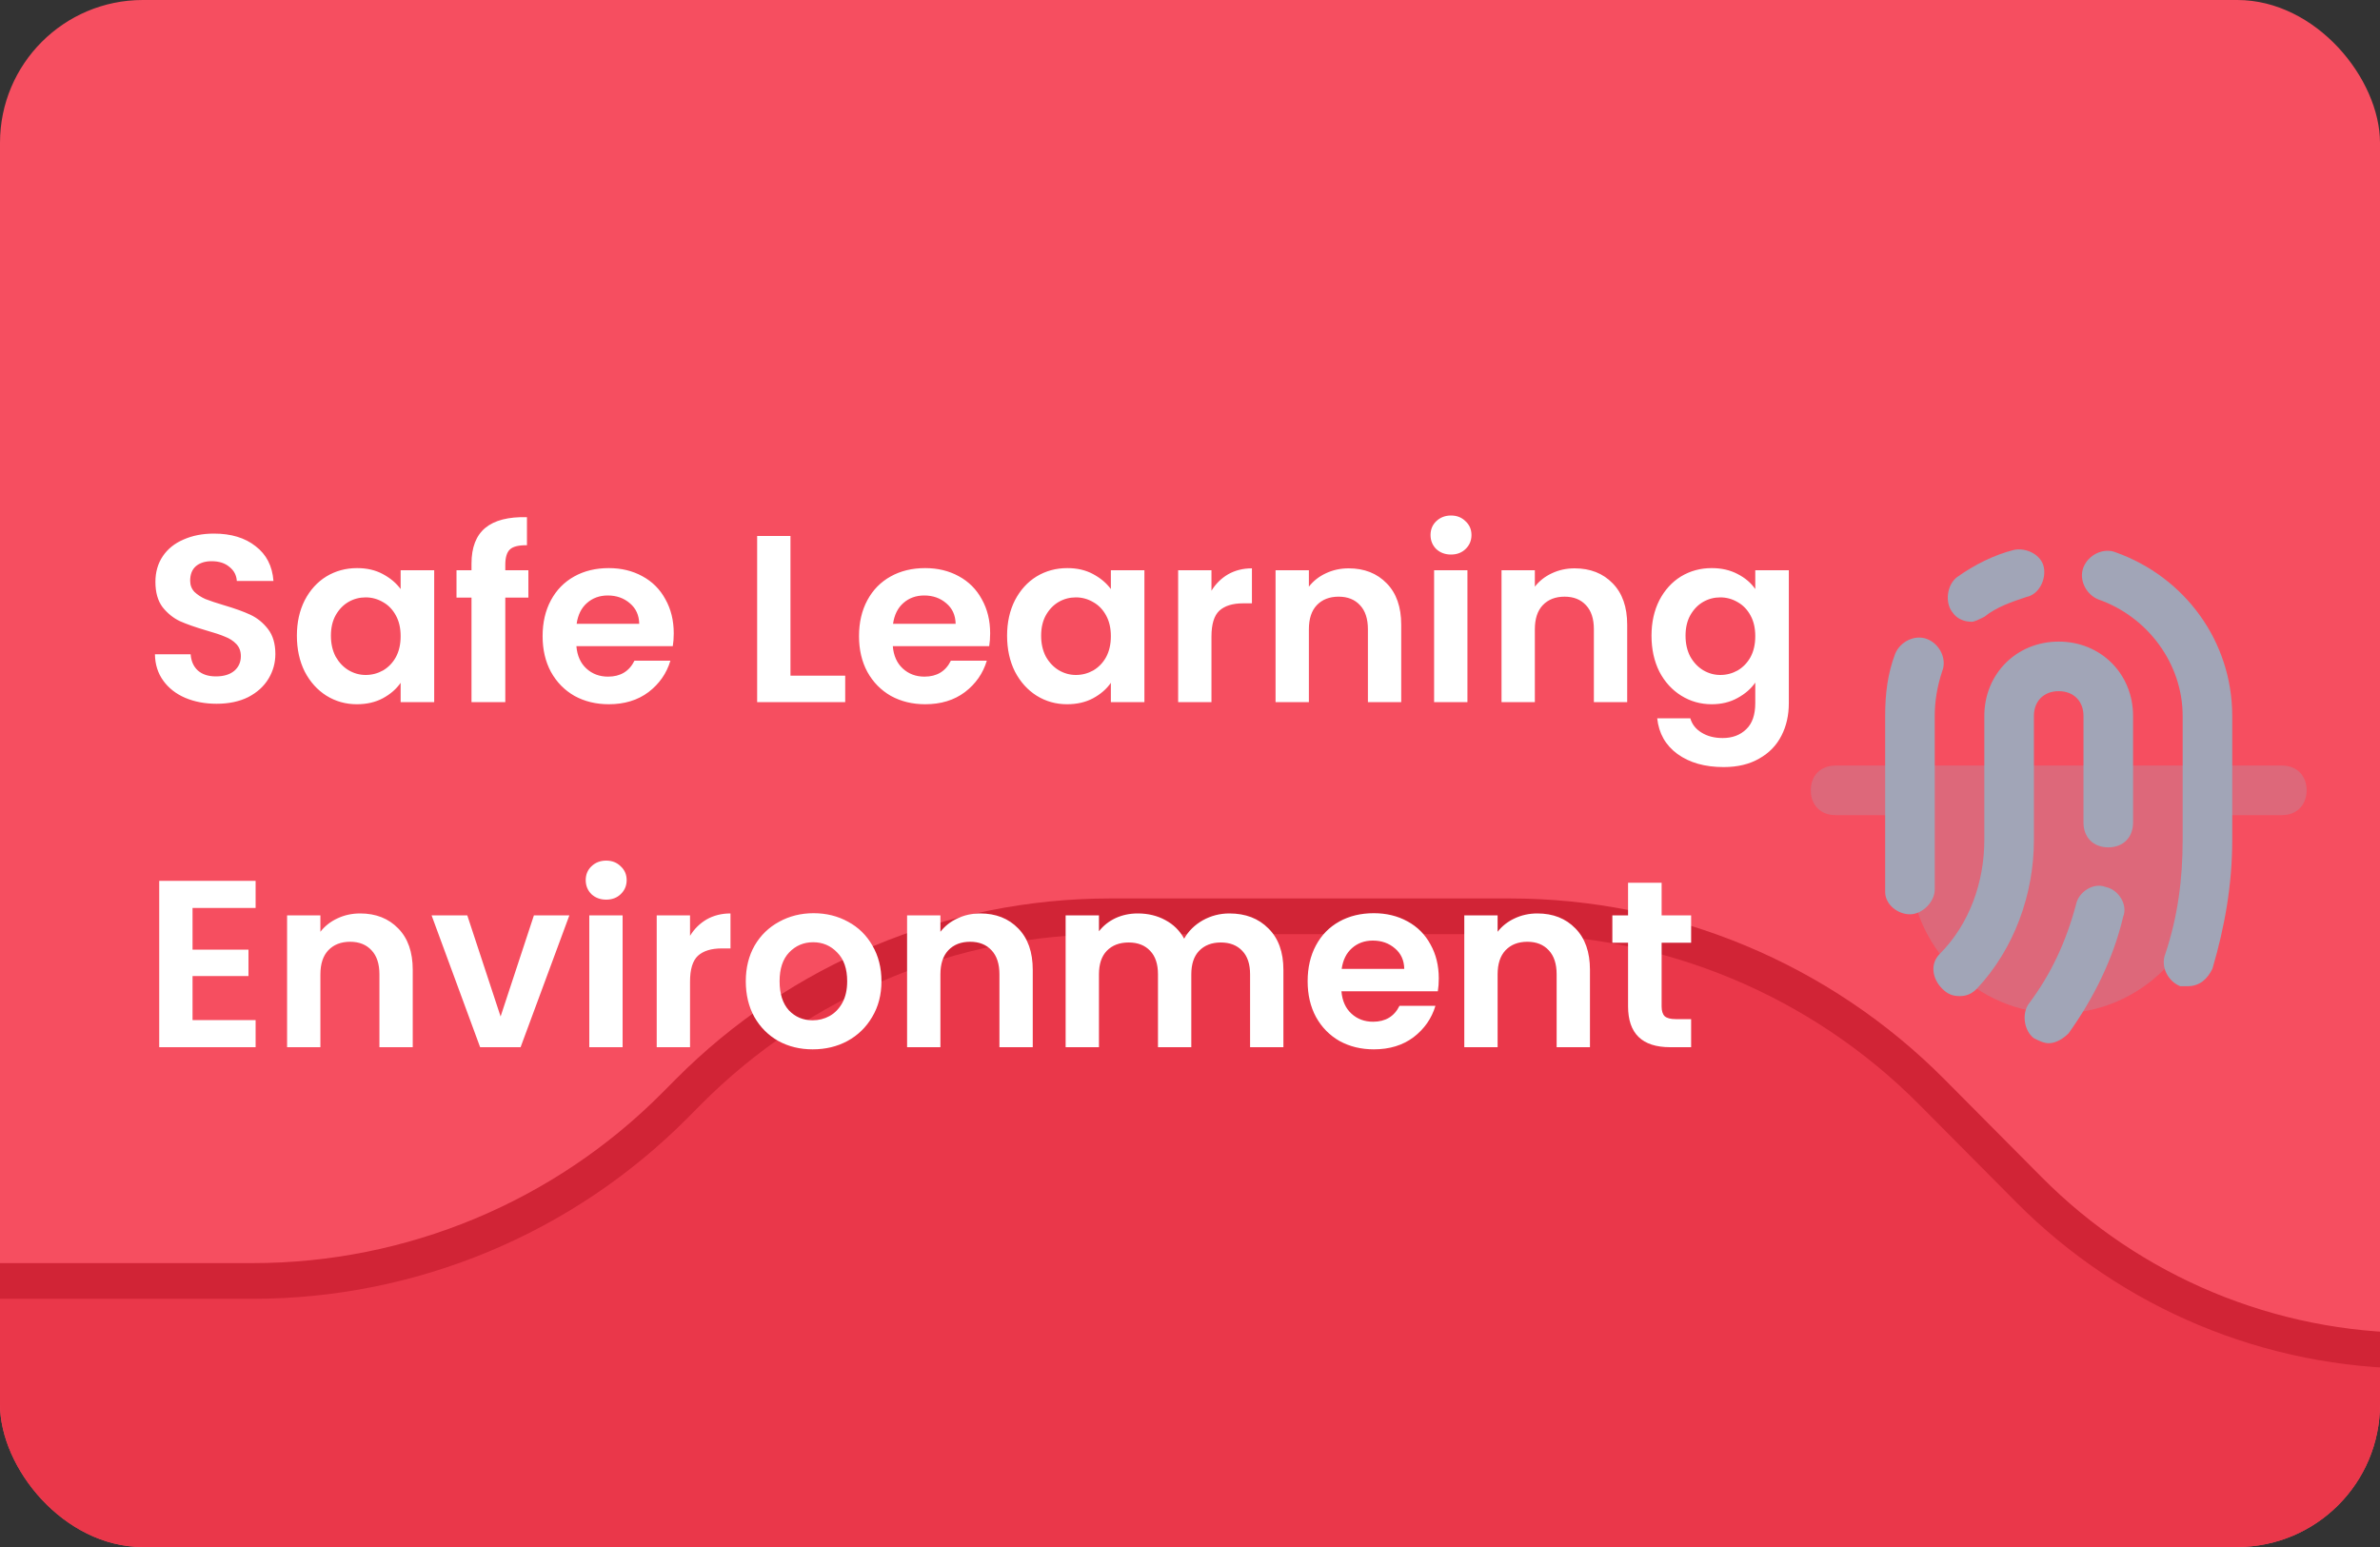 <svg width="200" height="130" viewBox="0 0 200 130" fill="none" xmlns="http://www.w3.org/2000/svg">
<rect x="0" y="0" width="200" height="130" fill="#333333" stroke="none"/>
<g clip-path="url(#clip0_526_3851)">
<rect width="200" height="130" rx="12" fill="#F64E60"/>
<path d="M21.252 107.643H-4V162H203V113.505C190.801 113.505 179.106 108.638 170.509 99.984L162.341 91.761C152.955 82.313 140.187 77 126.869 77H93.307C79.989 77 67.222 82.313 57.836 91.761L56.723 92.881C47.337 102.329 34.569 107.643 21.252 107.643Z" fill="#EA374A" stroke="#D12436" stroke-width="3"/>
<path d="M18.2 59.14C17.227 59.14 16.347 58.973 15.56 58.64C14.787 58.307 14.173 57.827 13.72 57.2C13.267 56.573 13.033 55.833 13.02 54.98H16.02C16.06 55.553 16.26 56.007 16.62 56.34C16.993 56.673 17.5 56.84 18.14 56.84C18.793 56.84 19.307 56.687 19.68 56.38C20.053 56.06 20.24 55.647 20.24 55.14C20.24 54.727 20.113 54.387 19.86 54.12C19.607 53.853 19.287 53.647 18.9 53.5C18.527 53.34 18.007 53.167 17.34 52.98C16.433 52.713 15.693 52.453 15.12 52.2C14.56 51.933 14.073 51.54 13.66 51.02C13.26 50.487 13.06 49.78 13.06 48.9C13.06 48.073 13.267 47.353 13.68 46.74C14.093 46.127 14.673 45.66 15.42 45.34C16.167 45.007 17.02 44.84 17.98 44.84C19.42 44.84 20.587 45.193 21.48 45.9C22.387 46.593 22.887 47.567 22.98 48.82H19.9C19.873 48.34 19.667 47.947 19.28 47.64C18.907 47.32 18.407 47.16 17.78 47.16C17.233 47.16 16.793 47.3 16.46 47.58C16.14 47.86 15.98 48.267 15.98 48.8C15.98 49.173 16.1 49.487 16.34 49.74C16.593 49.98 16.9 50.18 17.26 50.34C17.633 50.487 18.153 50.66 18.82 50.86C19.727 51.127 20.467 51.393 21.04 51.66C21.613 51.927 22.107 52.327 22.52 52.86C22.933 53.393 23.14 54.093 23.14 54.96C23.14 55.707 22.947 56.4 22.56 57.04C22.173 57.68 21.607 58.193 20.86 58.58C20.113 58.953 19.227 59.14 18.2 59.14ZM24.948 53.42C24.948 52.3 25.168 51.307 25.608 50.44C26.061 49.573 26.668 48.907 27.427 48.44C28.201 47.973 29.061 47.74 30.008 47.74C30.834 47.74 31.554 47.907 32.167 48.24C32.794 48.573 33.294 48.993 33.667 49.5V47.92H36.487V59H33.667V57.38C33.307 57.9 32.807 58.333 32.167 58.68C31.541 59.013 30.814 59.18 29.988 59.18C29.054 59.18 28.201 58.94 27.427 58.46C26.668 57.98 26.061 57.307 25.608 56.44C25.168 55.56 24.948 54.553 24.948 53.42ZM33.667 53.46C33.667 52.78 33.534 52.2 33.267 51.72C33.001 51.227 32.641 50.853 32.188 50.6C31.734 50.333 31.247 50.2 30.727 50.2C30.207 50.2 29.727 50.327 29.288 50.58C28.848 50.833 28.488 51.207 28.207 51.7C27.941 52.18 27.808 52.753 27.808 53.42C27.808 54.087 27.941 54.673 28.207 55.18C28.488 55.673 28.848 56.053 29.288 56.32C29.741 56.587 30.221 56.72 30.727 56.72C31.247 56.72 31.734 56.593 32.188 56.34C32.641 56.073 33.001 55.7 33.267 55.22C33.534 54.727 33.667 54.14 33.667 53.46ZM44.402 50.22H42.462V59H39.622V50.22H38.362V47.92H39.622V47.36C39.622 46 40.009 45 40.782 44.36C41.556 43.72 42.722 43.42 44.282 43.46V45.82C43.602 45.807 43.129 45.92 42.862 46.16C42.596 46.4 42.462 46.833 42.462 47.46V47.92H44.402V50.22ZM56.617 53.22C56.617 53.62 56.59 53.98 56.537 54.3H48.437C48.503 55.1 48.783 55.727 49.277 56.18C49.77 56.633 50.377 56.86 51.097 56.86C52.137 56.86 52.877 56.413 53.317 55.52H56.337C56.017 56.587 55.403 57.467 54.497 58.16C53.59 58.84 52.477 59.18 51.157 59.18C50.09 59.18 49.13 58.947 48.277 58.48C47.437 58 46.777 57.327 46.297 56.46C45.83 55.593 45.597 54.593 45.597 53.46C45.597 52.313 45.83 51.307 46.297 50.44C46.763 49.573 47.417 48.907 48.257 48.44C49.097 47.973 50.063 47.74 51.157 47.74C52.21 47.74 53.15 47.967 53.977 48.42C54.817 48.873 55.463 49.52 55.917 50.36C56.383 51.187 56.617 52.14 56.617 53.22ZM53.717 52.42C53.703 51.7 53.443 51.127 52.937 50.7C52.43 50.26 51.81 50.04 51.077 50.04C50.383 50.04 49.797 50.253 49.317 50.68C48.85 51.093 48.563 51.673 48.457 52.42H53.717ZM66.426 56.78H71.026V59H63.626V45.04H66.426V56.78ZM83.206 53.22C83.206 53.62 83.179 53.98 83.126 54.3H75.026C75.092 55.1 75.372 55.727 75.866 56.18C76.359 56.633 76.966 56.86 77.686 56.86C78.726 56.86 79.466 56.413 79.906 55.52H82.926C82.606 56.587 81.992 57.467 81.086 58.16C80.179 58.84 79.066 59.18 77.746 59.18C76.679 59.18 75.719 58.947 74.866 58.48C74.026 58 73.366 57.327 72.886 56.46C72.419 55.593 72.186 54.593 72.186 53.46C72.186 52.313 72.419 51.307 72.886 50.44C73.352 49.573 74.006 48.907 74.846 48.44C75.686 47.973 76.652 47.74 77.746 47.74C78.799 47.74 79.739 47.967 80.566 48.42C81.406 48.873 82.052 49.52 82.506 50.36C82.972 51.187 83.206 52.14 83.206 53.22ZM80.306 52.42C80.292 51.7 80.032 51.127 79.526 50.7C79.019 50.26 78.399 50.04 77.666 50.04C76.972 50.04 76.386 50.253 75.906 50.68C75.439 51.093 75.152 51.673 75.046 52.42H80.306ZM84.629 53.42C84.629 52.3 84.85 51.307 85.29 50.44C85.743 49.573 86.35 48.907 87.109 48.44C87.883 47.973 88.743 47.74 89.689 47.74C90.516 47.74 91.236 47.907 91.85 48.24C92.476 48.573 92.976 48.993 93.35 49.5V47.92H96.169V59H93.35V57.38C92.99 57.9 92.49 58.333 91.85 58.68C91.223 59.013 90.496 59.18 89.669 59.18C88.736 59.18 87.883 58.94 87.109 58.46C86.35 57.98 85.743 57.307 85.29 56.44C84.85 55.56 84.629 54.553 84.629 53.42ZM93.35 53.46C93.35 52.78 93.216 52.2 92.95 51.72C92.683 51.227 92.323 50.853 91.87 50.6C91.416 50.333 90.93 50.2 90.409 50.2C89.889 50.2 89.409 50.327 88.969 50.58C88.529 50.833 88.169 51.207 87.889 51.7C87.623 52.18 87.49 52.753 87.49 53.42C87.49 54.087 87.623 54.673 87.889 55.18C88.169 55.673 88.529 56.053 88.969 56.32C89.423 56.587 89.903 56.72 90.409 56.72C90.93 56.72 91.416 56.593 91.87 56.34C92.323 56.073 92.683 55.7 92.95 55.22C93.216 54.727 93.35 54.14 93.35 53.46ZM101.804 49.64C102.164 49.053 102.631 48.593 103.204 48.26C103.791 47.927 104.458 47.76 105.204 47.76V50.7H104.464C103.584 50.7 102.918 50.907 102.464 51.32C102.024 51.733 101.804 52.453 101.804 53.48V59H99.004V47.92H101.804V49.64ZM113.33 47.76C114.65 47.76 115.717 48.18 116.53 49.02C117.343 49.847 117.75 51.007 117.75 52.5V59H114.95V52.88C114.95 52 114.73 51.327 114.29 50.86C113.85 50.38 113.25 50.14 112.49 50.14C111.717 50.14 111.103 50.38 110.65 50.86C110.21 51.327 109.99 52 109.99 52.88V59H107.19V47.92H109.99V49.3C110.363 48.82 110.837 48.447 111.41 48.18C111.997 47.9 112.637 47.76 113.33 47.76ZM121.933 46.6C121.439 46.6 121.026 46.447 120.693 46.14C120.373 45.82 120.213 45.427 120.213 44.96C120.213 44.493 120.373 44.107 120.693 43.8C121.026 43.48 121.439 43.32 121.933 43.32C122.426 43.32 122.833 43.48 123.153 43.8C123.486 44.107 123.653 44.493 123.653 44.96C123.653 45.427 123.486 45.82 123.153 46.14C122.833 46.447 122.426 46.6 121.933 46.6ZM123.313 47.92V59H120.513V47.92H123.313ZM132.319 47.76C133.639 47.76 134.706 48.18 135.519 49.02C136.333 49.847 136.739 51.007 136.739 52.5V59H133.939V52.88C133.939 52 133.719 51.327 133.279 50.86C132.839 50.38 132.239 50.14 131.479 50.14C130.706 50.14 130.093 50.38 129.639 50.86C129.199 51.327 128.979 52 128.979 52.88V59H126.179V47.92H128.979V49.3C129.353 48.82 129.826 48.447 130.399 48.18C130.986 47.9 131.626 47.76 132.319 47.76ZM143.842 47.74C144.669 47.74 145.395 47.907 146.022 48.24C146.649 48.56 147.142 48.98 147.502 49.5V47.92H150.322V59.08C150.322 60.107 150.115 61.02 149.702 61.82C149.289 62.633 148.669 63.273 147.842 63.74C147.015 64.22 146.015 64.46 144.842 64.46C143.269 64.46 141.975 64.093 140.962 63.36C139.962 62.627 139.395 61.627 139.262 60.36H142.042C142.189 60.867 142.502 61.267 142.982 61.56C143.475 61.867 144.069 62.02 144.762 62.02C145.575 62.02 146.235 61.773 146.742 61.28C147.249 60.8 147.502 60.067 147.502 59.08V57.36C147.142 57.88 146.642 58.313 146.002 58.66C145.375 59.007 144.655 59.18 143.842 59.18C142.909 59.18 142.055 58.94 141.282 58.46C140.509 57.98 139.895 57.307 139.442 56.44C139.002 55.56 138.782 54.553 138.782 53.42C138.782 52.3 139.002 51.307 139.442 50.44C139.895 49.573 140.502 48.907 141.262 48.44C142.035 47.973 142.895 47.74 143.842 47.74ZM147.502 53.46C147.502 52.78 147.369 52.2 147.102 51.72C146.835 51.227 146.475 50.853 146.022 50.6C145.569 50.333 145.082 50.2 144.562 50.2C144.042 50.2 143.562 50.327 143.122 50.58C142.682 50.833 142.322 51.207 142.042 51.7C141.775 52.18 141.642 52.753 141.642 53.42C141.642 54.087 141.775 54.673 142.042 55.18C142.322 55.673 142.682 56.053 143.122 56.32C143.575 56.587 144.055 56.72 144.562 56.72C145.082 56.72 145.569 56.593 146.022 56.34C146.475 56.073 146.835 55.7 147.102 55.22C147.369 54.727 147.502 54.14 147.502 53.46ZM16.18 76.3V79.8H20.88V82.02H16.18V85.72H21.48V88H13.38V74.02H21.48V76.3H16.18ZM30.265 76.76C31.584 76.76 32.651 77.18 33.465 78.02C34.278 78.847 34.684 80.007 34.684 81.5V88H31.884V81.88C31.884 81 31.665 80.327 31.224 79.86C30.785 79.38 30.184 79.14 29.424 79.14C28.651 79.14 28.038 79.38 27.584 79.86C27.145 80.327 26.924 81 26.924 81.88V88H24.125V76.92H26.924V78.3C27.298 77.82 27.771 77.447 28.345 77.18C28.931 76.9 29.571 76.76 30.265 76.76ZM42.067 85.42L44.867 76.92H47.847L43.747 88H40.347L36.267 76.92H39.267L42.067 85.42ZM50.94 75.6C50.447 75.6 50.033 75.447 49.7 75.14C49.38 74.82 49.22 74.427 49.22 73.96C49.22 73.493 49.38 73.107 49.7 72.8C50.033 72.48 50.447 72.32 50.94 72.32C51.433 72.32 51.84 72.48 52.16 72.8C52.493 73.107 52.66 73.493 52.66 73.96C52.66 74.427 52.493 74.82 52.16 75.14C51.84 75.447 51.433 75.6 50.94 75.6ZM52.32 76.92V88H49.52V76.92H52.32ZM57.986 78.64C58.346 78.053 58.813 77.593 59.386 77.26C59.973 76.927 60.64 76.76 61.386 76.76V79.7H60.646C59.766 79.7 59.1 79.907 58.646 80.32C58.206 80.733 57.986 81.453 57.986 82.48V88H55.186V76.92H57.986V78.64ZM68.292 88.18C67.225 88.18 66.266 87.947 65.412 87.48C64.559 87 63.886 86.327 63.392 85.46C62.912 84.593 62.672 83.593 62.672 82.46C62.672 81.327 62.919 80.327 63.412 79.46C63.919 78.593 64.606 77.927 65.472 77.46C66.339 76.98 67.305 76.74 68.372 76.74C69.439 76.74 70.406 76.98 71.272 77.46C72.139 77.927 72.819 78.593 73.312 79.46C73.819 80.327 74.072 81.327 74.072 82.46C74.072 83.593 73.812 84.593 73.292 85.46C72.785 86.327 72.092 87 71.212 87.48C70.346 87.947 69.372 88.18 68.292 88.18ZM68.292 85.74C68.799 85.74 69.272 85.62 69.712 85.38C70.165 85.127 70.525 84.753 70.792 84.26C71.059 83.767 71.192 83.167 71.192 82.46C71.192 81.407 70.912 80.6 70.352 80.04C69.805 79.467 69.132 79.18 68.332 79.18C67.532 79.18 66.859 79.467 66.312 80.04C65.779 80.6 65.512 81.407 65.512 82.46C65.512 83.513 65.772 84.327 66.292 84.9C66.826 85.46 67.492 85.74 68.292 85.74ZM82.366 76.76C83.686 76.76 84.753 77.18 85.566 78.02C86.379 78.847 86.786 80.007 86.786 81.5V88H83.986V81.88C83.986 81 83.766 80.327 83.326 79.86C82.886 79.38 82.286 79.14 81.526 79.14C80.753 79.14 80.139 79.38 79.686 79.86C79.246 80.327 79.026 81 79.026 81.88V88H76.226V76.92H79.026V78.3C79.399 77.82 79.873 77.447 80.446 77.18C81.033 76.9 81.673 76.76 82.366 76.76ZM103.309 76.76C104.669 76.76 105.762 77.18 106.589 78.02C107.429 78.847 107.849 80.007 107.849 81.5V88H105.049V81.88C105.049 81.013 104.829 80.353 104.389 79.9C103.949 79.433 103.349 79.2 102.589 79.2C101.829 79.2 101.222 79.433 100.769 79.9C100.329 80.353 100.109 81.013 100.109 81.88V88H97.309V81.88C97.309 81.013 97.089 80.353 96.649 79.9C96.209 79.433 95.609 79.2 94.849 79.2C94.075 79.2 93.462 79.433 93.009 79.9C92.569 80.353 92.349 81.013 92.349 81.88V88H89.549V76.92H92.349V78.26C92.709 77.793 93.169 77.427 93.729 77.16C94.302 76.893 94.929 76.76 95.609 76.76C96.475 76.76 97.249 76.947 97.929 77.32C98.609 77.68 99.135 78.2 99.509 78.88C99.869 78.24 100.389 77.727 101.069 77.34C101.762 76.953 102.509 76.76 103.309 76.76ZM120.906 82.22C120.906 82.62 120.879 82.98 120.826 83.3H112.726C112.792 84.1 113.072 84.727 113.566 85.18C114.059 85.633 114.666 85.86 115.386 85.86C116.426 85.86 117.166 85.413 117.606 84.52H120.626C120.306 85.587 119.692 86.467 118.786 87.16C117.879 87.84 116.766 88.18 115.446 88.18C114.379 88.18 113.419 87.947 112.566 87.48C111.726 87 111.066 86.327 110.586 85.46C110.119 84.593 109.886 83.593 109.886 82.46C109.886 81.313 110.119 80.307 110.586 79.44C111.052 78.573 111.706 77.907 112.546 77.44C113.386 76.973 114.352 76.74 115.446 76.74C116.499 76.74 117.439 76.967 118.266 77.42C119.106 77.873 119.752 78.52 120.206 79.36C120.672 80.187 120.906 81.14 120.906 82.22ZM118.006 81.42C117.992 80.7 117.732 80.127 117.226 79.7C116.719 79.26 116.099 79.04 115.366 79.04C114.672 79.04 114.086 79.253 113.606 79.68C113.139 80.093 112.852 80.673 112.746 81.42H118.006ZM129.19 76.76C130.51 76.76 131.576 77.18 132.39 78.02C133.203 78.847 133.61 80.007 133.61 81.5V88H130.81V81.88C130.81 81 130.59 80.327 130.15 79.86C129.71 79.38 129.11 79.14 128.35 79.14C127.576 79.14 126.963 79.38 126.51 79.86C126.07 80.327 125.85 81 125.85 81.88V88H123.05V76.92H125.85V78.3C126.223 77.82 126.696 77.447 127.27 77.18C127.856 76.9 128.496 76.76 129.19 76.76ZM139.632 79.22V84.58C139.632 84.953 139.719 85.227 139.892 85.4C140.079 85.56 140.386 85.64 140.812 85.64H142.112V88H140.352C137.992 88 136.812 86.853 136.812 84.56V79.22H135.492V76.92H136.812V74.18H139.632V76.92H142.112V79.22H139.632Z" fill="white"/>
<path opacity="0.3" d="M191.75 64.332H154.25C153 64.332 152.167 65.165 152.167 66.415C152.167 67.665 153 68.499 154.25 68.499H160.5V72.665C160.5 79.54 166.125 85.165 173 85.165C179.875 85.165 185.5 79.54 185.5 72.665V68.499H191.75C193 68.499 193.833 67.665 193.833 66.415C193.833 65.165 193 64.332 191.75 64.332Z" fill="#A1A5B7"/>
<path d="M172.167 87.665C171.75 87.665 171.333 87.457 170.917 87.248C170.083 86.623 169.875 85.165 170.5 84.332C172.375 81.832 173.625 79.123 174.458 75.998C174.667 74.957 175.917 74.123 176.958 74.54C178 74.748 178.833 75.998 178.417 77.04C177.583 80.582 175.917 83.915 173.833 86.832C173.417 87.248 172.792 87.665 172.167 87.665ZM166.125 83.082C169.25 79.748 170.917 75.165 170.917 70.582V60.165C170.917 58.915 171.75 58.082 173 58.082C174.25 58.082 175.083 58.915 175.083 60.165V69.123C175.083 70.373 175.917 71.207 177.167 71.207C178.417 71.207 179.25 70.373 179.25 69.123V60.165C179.25 56.623 176.542 53.915 173 53.915C169.458 53.915 166.75 56.623 166.75 60.165V70.582C166.75 74.123 165.5 77.665 163 80.165C162.167 80.998 162.375 82.248 163.208 83.082C163.625 83.498 164.042 83.707 164.667 83.707C165.292 83.707 165.708 83.498 166.125 83.082ZM160.5 76.832C161.542 76.832 162.583 75.79 162.583 74.748V60.165C162.583 58.915 162.792 57.665 163.208 56.415C163.625 55.373 163 54.123 161.958 53.707C160.917 53.29 159.667 53.915 159.25 54.957C158.625 56.623 158.417 58.29 158.417 60.165V74.748V74.957C158.417 75.998 159.458 76.832 160.5 76.832ZM166.75 51.832C167.792 50.998 169.042 50.582 170.292 50.165C171.333 49.957 171.958 48.707 171.75 47.665C171.542 46.623 170.292 45.998 169.25 46.207C167.583 46.623 165.917 47.457 164.458 48.498C163.625 49.123 163.417 50.582 164.042 51.415C164.458 52.04 165.083 52.248 165.708 52.248C165.917 52.248 166.333 52.04 166.75 51.832ZM185.917 81.415C186.958 77.873 187.583 74.332 187.583 70.582V60.165C187.583 53.915 183.625 48.498 177.792 46.415C176.75 45.998 175.5 46.623 175.083 47.665C174.667 48.707 175.292 49.957 176.333 50.373C180.5 51.832 183.417 55.79 183.417 60.165V70.582C183.417 73.915 183 77.04 181.958 80.165C181.542 81.207 182.167 82.457 183.208 82.873C183.417 82.873 183.625 82.873 183.833 82.873C184.875 82.873 185.5 82.248 185.917 81.415Z" fill="#A1A5B7"/>
</g>
<defs>
<clipPath id="clip0_526_3851">
<rect width="200" height="130" rx="12" fill="white"/>
</clipPath>
</defs>
</svg>
